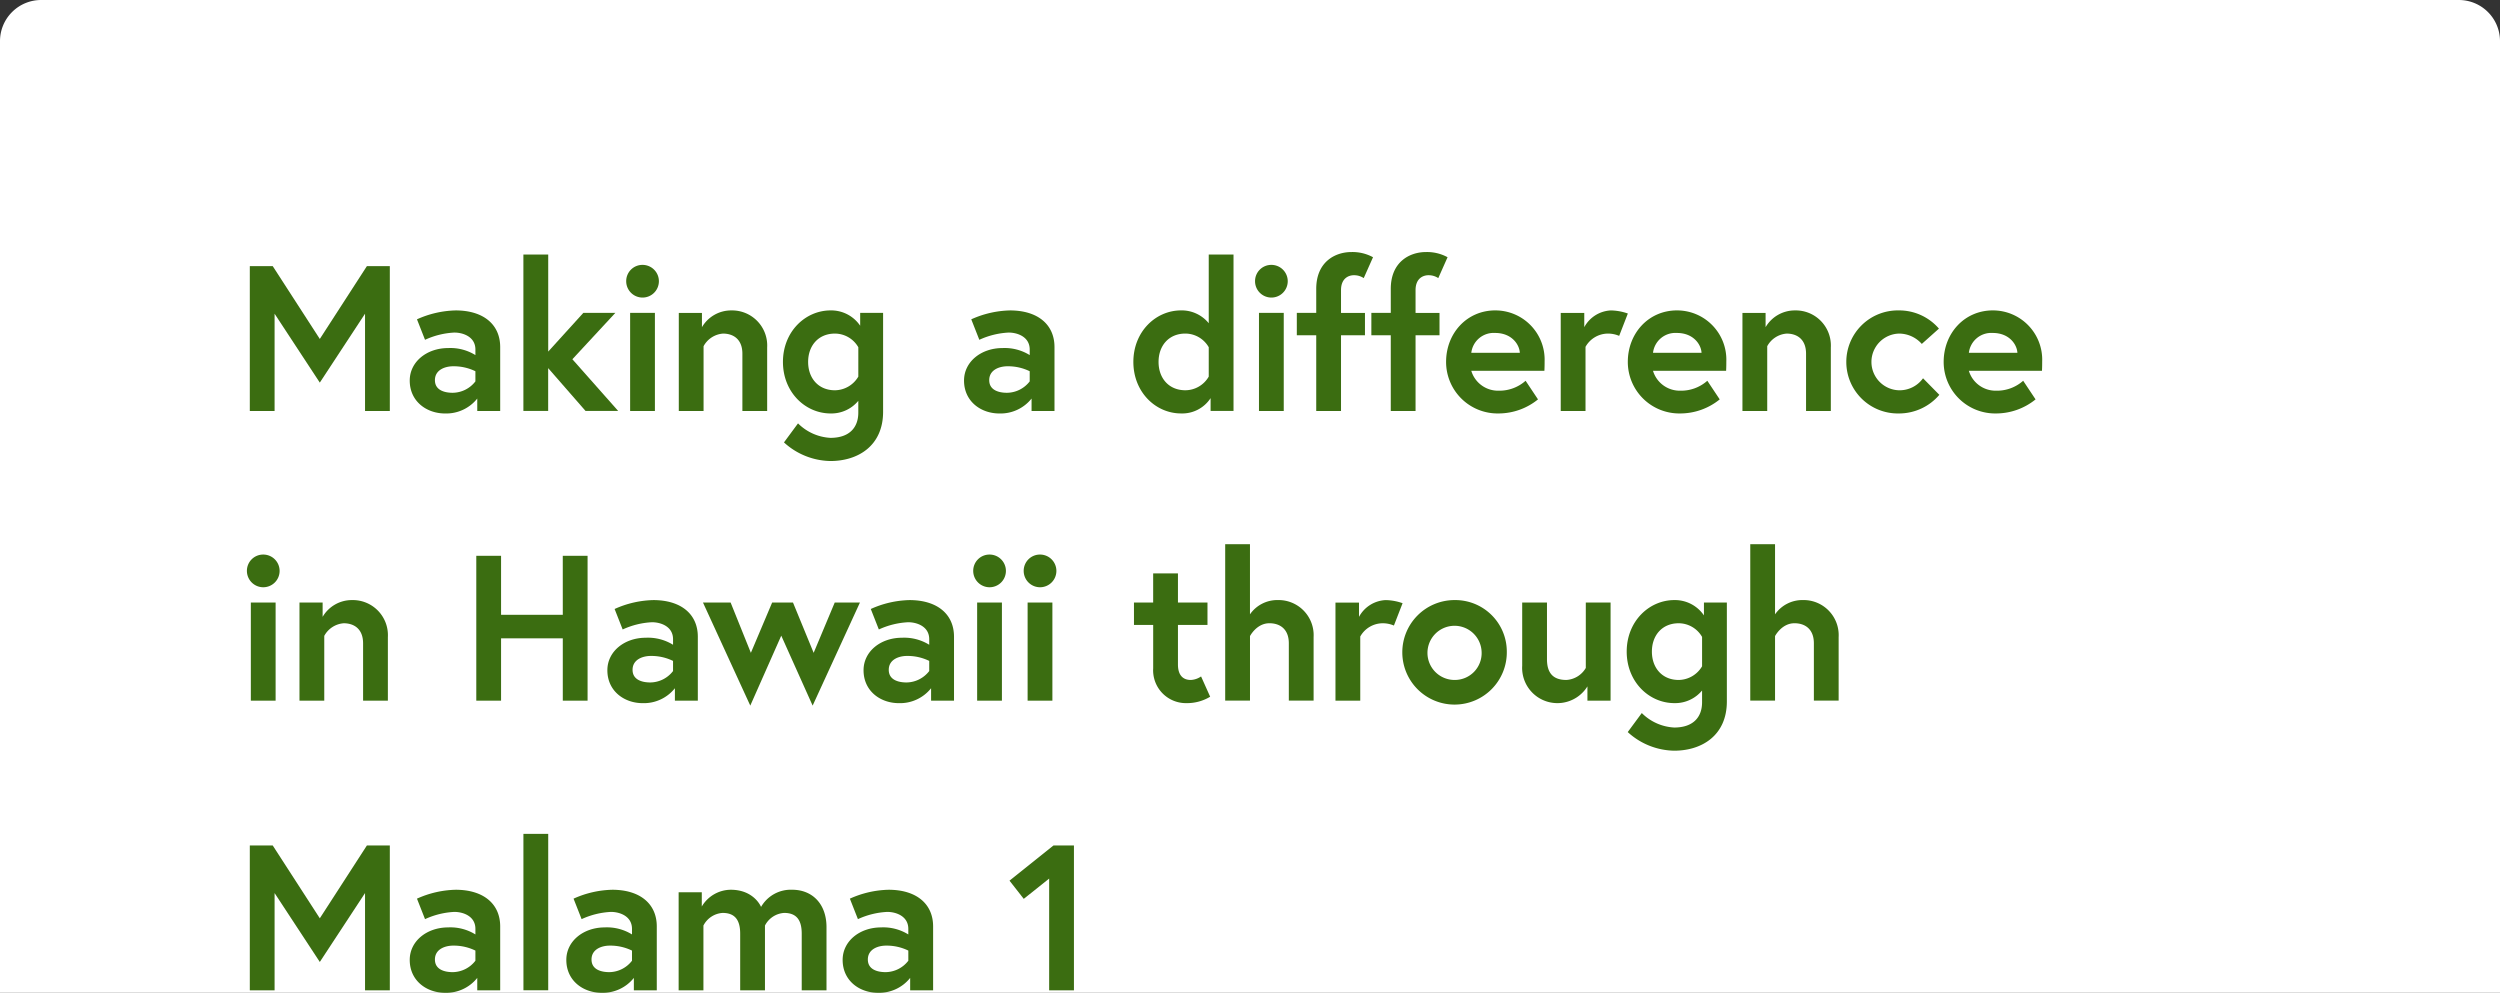 <svg xmlns="http://www.w3.org/2000/svg" width="486" height="193" viewBox="0 0 486 193">
  <rect x="0" y="0" width="486" height="193" fill="#333333" stroke="none"/>
  <g id="グループ_2708" data-name="グループ 2708" transform="translate(-183 -1684.004)">
    <path id="長方形_222" data-name="長方形 222" d="M8,0H478a8,8,0,0,1,8,8V193a0,0,0,0,1,0,0H0a0,0,0,0,1,0,0V8A8,8,0,0,1,8,0Z" transform="translate(183 1684.004)" fill="#fff"/>
    <g id="グループ_2911" data-name="グループ 2911" transform="translate(-610.729 -2189.489)">
      <g id="グループ_2910" data-name="グループ 2910" transform="translate(841.729 3922.492)">
        <path id="パス_1675" data-name="パス 1675" d="M846.885,3925.893l9.153,14.159,9.154-14.159h4.456v28.158H864.83v-18.906l-8.792,13.394-8.791-13.394v18.906h-4.817v-28.158Z" transform="translate(-841.867 -3923.157)" fill="#3b6d11"/>
        <path id="パス_1676" data-name="パス 1676" d="M898.737,3943.713v12.43H894.28v-2.414a7.7,7.7,0,0,1-6.263,2.9c-3.573,0-6.865-2.333-6.865-6.4,0-3.66,3.333-6.316,7.468-6.316a9.23,9.23,0,0,1,5.3,1.368V3944.2c0-2.494-2.409-3.3-4.095-3.3a15.421,15.421,0,0,0-5.7,1.408l-1.566-3.982a19.254,19.254,0,0,1,7.508-1.729C895.524,3936.594,898.737,3939.369,898.737,3943.713Zm-4.818,6.677v-1.971a9.607,9.607,0,0,0-4.336-.965c-1.484,0-3.533.644-3.533,2.7,0,2.011,1.967,2.453,3.453,2.453A5.64,5.64,0,0,0,893.919,3950.39Z" transform="translate(-849.5 -3925.249)" fill="#3b6d11"/>
        <path id="パス_1677" data-name="パス 1677" d="M913.5,3941.958l6.825-7.522h6.222l-8.351,9.011L927.1,3953.5h-6.343l-7.267-8.327v8.327h-4.817v-30.41H913.5Z" transform="translate(-854.926 -3922.609)" fill="#3b6d11"/>
        <path id="パス_1678" data-name="パス 1678" d="M936.738,3925.593a3.177,3.177,0,1,1-3.172,3.178A3.155,3.155,0,0,1,936.738,3925.593Zm-2.409,9.332h4.817v19.067H934.33Z" transform="translate(-859.832 -3923.099)" fill="#3b6d11"/>
        <path id="パス_1679" data-name="パス 1679" d="M963.479,3943.794v12.349h-4.817V3945c0-2.735-1.686-3.9-3.774-3.9a4.694,4.694,0,0,0-3.773,2.454v12.591H946.3v-19.067h4.5v2.776a6.576,6.576,0,0,1,5.7-3.258A6.825,6.825,0,0,1,963.479,3943.794Z" transform="translate(-862.342 -3925.249)" fill="#3b6d11"/>
        <path id="パス_1680" data-name="パス 1680" d="M980.79,3956.626c-4.938,0-9.273-4.143-9.273-10.017s4.336-10.016,9.273-10.016a6.816,6.816,0,0,1,5.741,2.977v-2.494h4.456V3956.3c0,6.637-4.9,9.573-10.237,9.573a13.682,13.682,0,0,1-9.032-3.62l2.73-3.7a9.621,9.621,0,0,0,6.3,2.816c3.733,0,5.42-2.051,5.42-4.907v-2.293A6.79,6.79,0,0,1,980.79,3956.626Zm5.38-12.873a5.275,5.275,0,0,0-4.537-2.655c-3.252,0-5.219,2.374-5.219,5.511s1.967,5.511,5.219,5.511a5.35,5.35,0,0,0,4.537-2.655Z" transform="translate(-867.313 -3925.249)" fill="#3b6d11"/>
        <path id="パス_1681" data-name="パス 1681" d="M1032.95,3943.713v12.43h-4.457v-2.414a7.7,7.7,0,0,1-6.263,2.9c-3.573,0-6.865-2.333-6.865-6.4,0-3.66,3.333-6.316,7.468-6.316a9.23,9.23,0,0,1,5.3,1.368V3944.2c0-2.494-2.409-3.3-4.095-3.3a15.427,15.427,0,0,0-5.7,1.408l-1.566-3.982a19.254,19.254,0,0,1,7.508-1.729C1029.737,3936.594,1032.95,3939.369,1032.95,3943.713Zm-4.818,6.677v-1.971a9.607,9.607,0,0,0-4.336-.965c-1.485,0-3.533.644-3.533,2.7,0,2.011,1.967,2.453,3.453,2.453A5.64,5.64,0,0,0,1028.131,3950.39Z" transform="translate(-875.957 -3925.249)" fill="#3b6d11"/>
        <path id="パス_1682" data-name="パス 1682" d="M1075.835,3953.5h-4.456v-2.494a6.576,6.576,0,0,1-5.74,2.977c-4.938,0-9.274-4.143-9.274-10.017s4.336-10.015,9.274-10.015a6.784,6.784,0,0,1,5.379,2.493v-13.354h4.817Zm-4.817-12.39a5.273,5.273,0,0,0-4.536-2.655c-3.253,0-5.219,2.374-5.219,5.511s1.967,5.511,5.219,5.511a5.273,5.273,0,0,0,4.536-2.655Z" transform="translate(-884.039 -3922.609)" fill="#3b6d11"/>
        <path id="パス_1683" data-name="パス 1683" d="M1089,3925.593a3.177,3.177,0,1,1-3.171,3.178A3.156,3.156,0,0,1,1089,3925.593Zm-2.409,9.332h4.817v19.067h-4.817Z" transform="translate(-889.847 -3923.099)" fill="#3b6d11"/>
        <path id="パス_1684" data-name="パス 1684" d="M1095.943,3934.319h3.774v-4.666c0-5.31,3.733-7.161,6.825-7.161a8.332,8.332,0,0,1,4.215,1.005l-1.807,4.063a3.33,3.33,0,0,0-1.928-.563c-.923,0-2.488.523-2.488,2.9v4.425h4.656v4.345h-4.656v14.722h-4.818v-14.722h-3.774Z" transform="translate(-891.841 -3922.492)" fill="#3b6d11"/>
        <path id="パス_1685" data-name="パス 1685" d="M1113.992,3934.319h3.774v-4.666c0-5.31,3.734-7.161,6.825-7.161a8.328,8.328,0,0,1,4.215,1.005l-1.807,4.063a3.326,3.326,0,0,0-1.927-.563c-.922,0-2.489.523-2.489,2.9v4.425h4.657v4.345h-4.657v14.722h-4.818v-14.722h-3.774Z" transform="translate(-895.399 -3922.492)" fill="#3b6d11"/>
        <path id="パス_1686" data-name="パス 1686" d="M1151.237,3946.529c0,.363,0,1.086-.04,1.81h-14.212a5.433,5.433,0,0,0,5.339,3.861,7.655,7.655,0,0,0,5.219-1.93l2.409,3.62a12.174,12.174,0,0,1-7.628,2.735,10.012,10.012,0,0,1-10.237-10.017c0-5.591,4.054-10.016,9.554-10.016A9.581,9.581,0,0,1,1151.237,3946.529Zm-4.818-1.689c-.079-1.649-1.606-3.862-4.777-3.862a4.382,4.382,0,0,0-4.657,3.862Z" transform="translate(-898.966 -3925.249)" fill="#3b6d11"/>
        <path id="パス_1687" data-name="パス 1687" d="M1172.89,3937.2l-1.686,4.344a5.517,5.517,0,0,0-2.288-.443,5.029,5.029,0,0,0-4.255,2.575v12.47h-4.818v-19.067h4.576v2.776a6.2,6.2,0,0,1,5.179-3.258A10.335,10.335,0,0,1,1172.89,3937.2Z" transform="translate(-904.437 -3925.249)" fill="#3b6d11"/>
        <path id="パス_1688" data-name="パス 1688" d="M1195.236,3946.529c0,.363,0,1.086-.04,1.81h-14.212a5.433,5.433,0,0,0,5.339,3.861,7.655,7.655,0,0,0,5.219-1.93l2.409,3.62a12.174,12.174,0,0,1-7.628,2.735,10.012,10.012,0,0,1-10.237-10.017c0-5.591,4.054-10.016,9.554-10.016A9.581,9.581,0,0,1,1195.236,3946.529Zm-4.817-1.689c-.08-1.649-1.606-3.862-4.778-3.862a4.382,4.382,0,0,0-4.657,3.862Z" transform="translate(-907.639 -3925.249)" fill="#3b6d11"/>
        <path id="パス_1689" data-name="パス 1689" d="M1221.023,3943.794v12.349h-4.817V3945c0-2.735-1.686-3.9-3.774-3.9a4.694,4.694,0,0,0-3.773,2.454v12.591h-4.818v-19.067h4.5v2.776a6.576,6.576,0,0,1,5.7-3.258A6.824,6.824,0,0,1,1221.023,3943.794Z" transform="translate(-913.11 -3925.249)" fill="#3b6d11"/>
        <path id="パス_1690" data-name="パス 1690" d="M1243.9,3949.787l3.172,3.218a10.294,10.294,0,0,1-7.869,3.621,10.018,10.018,0,1,1,0-20.032,10.2,10.2,0,0,1,7.789,3.539l-3.332,2.977a5.915,5.915,0,0,0-4.457-2.011,5.514,5.514,0,0,0,0,11.022A5.615,5.615,0,0,0,1243.9,3949.787Z" transform="translate(-918.063 -3925.249)" fill="#3b6d11"/>
        <path id="パス_1691" data-name="パス 1691" d="M1271.715,3946.529c0,.363,0,1.086-.041,1.81h-14.212a5.433,5.433,0,0,0,5.339,3.861,7.653,7.653,0,0,0,5.219-1.93l2.409,3.62a12.174,12.174,0,0,1-7.628,2.735,10.012,10.012,0,0,1-10.237-10.017c0-5.591,4.055-10.016,9.555-10.016A9.581,9.581,0,0,1,1271.715,3946.529Zm-4.818-1.689c-.08-1.649-1.606-3.862-4.777-3.862a4.382,4.382,0,0,0-4.657,3.862Z" transform="translate(-922.715 -3925.249)" fill="#3b6d11"/>
        <path id="パス_1692" data-name="パス 1692" d="M844.9,3995.593a3.178,3.178,0,1,1-3.171,3.178A3.156,3.156,0,0,1,844.9,3995.593Zm-2.409,9.332h4.817v19.067h-4.817Z" transform="translate(-841.729 -3936.786)" fill="#3b6d11"/>
        <path id="パス_1693" data-name="パス 1693" d="M871.64,4013.794v12.349h-4.817V4015c0-2.735-1.686-3.9-3.774-3.9a4.7,4.7,0,0,0-3.774,2.453v12.591h-4.818v-19.067h4.5v2.776a6.573,6.573,0,0,1,5.7-3.259A6.825,6.825,0,0,1,871.64,4013.794Z" transform="translate(-844.238 -3938.937)" fill="#3b6d11"/>
        <path id="パス_1694" data-name="パス 1694" d="M914.078,3995.893H918.9v28.157h-4.818v-12.108h-12v12.108h-4.817v-28.157h4.817v11.464h12Z" transform="translate(-852.675 -3936.845)" fill="#3b6d11"/>
        <path id="パス_1695" data-name="パス 1695" d="M946.591,4013.713v12.43h-4.457v-2.413a7.7,7.7,0,0,1-6.262,2.9c-3.574,0-6.865-2.332-6.865-6.4,0-3.66,3.332-6.316,7.467-6.316a9.23,9.23,0,0,1,5.3,1.368V4014.2c0-2.495-2.409-3.3-4.094-3.3a15.42,15.42,0,0,0-5.7,1.408l-1.566-3.982a19.238,19.238,0,0,1,7.507-1.73C943.378,4006.593,946.591,4009.368,946.591,4013.713Zm-4.818,6.677v-1.971a9.6,9.6,0,0,0-4.335-.966c-1.485,0-3.533.644-3.533,2.7,0,2.011,1.967,2.454,3.452,2.454A5.638,5.638,0,0,0,941.773,4020.39Z" transform="translate(-858.934 -3938.937)" fill="#3b6d11"/>
        <path id="パス_1696" data-name="パス 1696" d="M957.531,4007.193l3.934,9.775,4.135-9.775h4.055l4.015,9.775,4.095-9.775h4.9l-9.193,20.033-6.1-13.6-6.022,13.6-9.194-20.033Z" transform="translate(-863.496 -3939.054)" fill="#3b6d11"/>
        <path id="パス_1697" data-name="パス 1697" d="M1008.621,4013.713v12.43h-4.457v-2.413a7.7,7.7,0,0,1-6.263,2.9c-3.573,0-6.865-2.332-6.865-6.4,0-3.66,3.333-6.316,7.467-6.316a9.231,9.231,0,0,1,5.3,1.368V4014.2c0-2.495-2.409-3.3-4.095-3.3a15.425,15.425,0,0,0-5.7,1.408l-1.566-3.982a19.245,19.245,0,0,1,7.508-1.73C1005.408,4006.593,1008.621,4009.368,1008.621,4013.713Zm-4.818,6.677v-1.971a9.6,9.6,0,0,0-4.336-.966c-1.484,0-3.532.644-3.532,2.7,0,2.011,1.966,2.454,3.452,2.454A5.64,5.64,0,0,0,1003.8,4020.39Z" transform="translate(-871.161 -3938.937)" fill="#3b6d11"/>
        <path id="パス_1698" data-name="パス 1698" d="M1020.761,3995.593a3.178,3.178,0,1,1-3.171,3.178A3.156,3.156,0,0,1,1020.761,3995.593Zm-2.409,9.332h4.817v19.067h-4.817Z" transform="translate(-876.396 -3936.786)" fill="#3b6d11"/>
        <path id="パス_1699" data-name="パス 1699" d="M1032.982,3995.593a3.178,3.178,0,1,1-3.171,3.178A3.156,3.156,0,0,1,1032.982,3995.593Zm-2.409,9.332h4.817v19.067h-4.817Z" transform="translate(-878.805 -3936.786)" fill="#3b6d11"/>
        <path id="パス_1700" data-name="パス 1700" d="M1056.51,4005.814h3.733v-5.672h4.818v5.672h5.741v4.345h-5.741v7.683c0,2.333,1.2,3.018,2.489,3.018a3.805,3.805,0,0,0,2.007-.685l1.766,3.942a8.655,8.655,0,0,1-4.576,1.247,6.376,6.376,0,0,1-6.5-6.758v-8.447h-3.733Z" transform="translate(-884.068 -3937.675)" fill="#3b6d11"/>
        <path id="パス_1701" data-name="パス 1701" d="M1095.787,4011.154V4023.5h-4.817v-11.143c0-2.735-1.687-3.9-3.774-3.9-2.489,0-3.774,2.494-3.774,2.494V4023.5H1078.6v-30.411h4.817v13.636a6.458,6.458,0,0,1,5.381-2.775A6.825,6.825,0,0,1,1095.787,4011.154Z" transform="translate(-888.423 -3936.297)" fill="#3b6d11"/>
        <path id="パス_1702" data-name="パス 1702" d="M1118.347,4007.2l-1.686,4.344a5.527,5.527,0,0,0-2.288-.442,5.03,5.03,0,0,0-4.255,2.575v12.47H1105.3v-19.067h4.576v2.776a6.2,6.2,0,0,1,5.179-3.259A10.336,10.336,0,0,1,1118.347,4007.2Z" transform="translate(-893.685 -3938.937)" fill="#3b6d11"/>
        <path id="パス_1703" data-name="パス 1703" d="M1141.8,4016.609a10.158,10.158,0,1,1-10.156-10.016A10.017,10.017,0,0,1,1141.8,4016.609Zm-4.9,0a5.265,5.265,0,1,0-5.259,5.512A5.215,5.215,0,0,0,1136.9,4016.609Z" transform="translate(-896.877 -3938.937)" fill="#3b6d11"/>
        <path id="パス_1704" data-name="パス 1704" d="M1150.513,4019.542v-12.349h4.818v11.022c0,2.817,1.324,4.023,3.774,4.023a4.685,4.685,0,0,0,3.773-2.334v-12.711h4.817v19.067h-4.5v-2.776a6.857,6.857,0,0,1-12.686-3.942Z" transform="translate(-902.598 -3939.054)" fill="#3b6d11"/>
        <path id="パス_1705" data-name="パス 1705" d="M1185.091,4026.625c-4.938,0-9.274-4.142-9.274-10.016s4.336-10.016,9.274-10.016a6.818,6.818,0,0,1,5.741,2.977v-2.494h4.455V4026.3c0,6.637-4.9,9.573-10.237,9.573a13.685,13.685,0,0,1-9.032-3.62l2.731-3.7a9.62,9.62,0,0,0,6.3,2.816c3.734,0,5.42-2.052,5.42-4.907v-2.294A6.786,6.786,0,0,1,1185.091,4026.625Zm5.379-12.872a5.273,5.273,0,0,0-4.536-2.654c-3.252,0-5.219,2.374-5.219,5.511s1.967,5.512,5.219,5.512a5.35,5.35,0,0,0,4.536-2.656Z" transform="translate(-907.586 -3938.937)" fill="#3b6d11"/>
        <path id="パス_1706" data-name="パス 1706" d="M1222.915,4011.154V4023.5H1218.1v-11.143c0-2.735-1.687-3.9-3.774-3.9-2.49,0-3.775,2.494-3.775,2.494V4023.5h-4.817v-30.411h4.817v13.636a6.458,6.458,0,0,1,5.381-2.775A6.825,6.825,0,0,1,1222.915,4011.154Z" transform="translate(-913.483 -3936.297)" fill="#3b6d11"/>
        <path id="パス_1707" data-name="パス 1707" d="M846.885,4065.893l9.153,14.159,9.154-14.159h4.456v28.158H864.83v-18.906l-8.792,13.394-8.791-13.394v18.906h-4.817v-28.158Z" transform="translate(-841.867 -3950.532)" fill="#3b6d11"/>
        <path id="パス_1708" data-name="パス 1708" d="M898.737,4083.713v12.43H894.28v-2.413a7.7,7.7,0,0,1-6.263,2.895c-3.573,0-6.865-2.331-6.865-6.395,0-3.661,3.333-6.316,7.468-6.316a9.229,9.229,0,0,1,5.3,1.368V4084.2c0-2.495-2.409-3.3-4.095-3.3a15.423,15.423,0,0,0-5.7,1.407l-1.566-3.982a19.247,19.247,0,0,1,7.508-1.729C895.524,4076.593,898.737,4079.368,898.737,4083.713Zm-4.818,6.678v-1.971a9.609,9.609,0,0,0-4.336-.965c-1.484,0-3.533.644-3.533,2.7,0,2.011,1.967,2.454,3.453,2.454A5.64,5.64,0,0,0,893.919,4090.39Z" transform="translate(-849.5 -3952.625)" fill="#3b6d11"/>
        <path id="パス_1709" data-name="パス 1709" d="M908.678,4063.092H913.5V4093.5h-4.817Z" transform="translate(-854.926 -3949.985)" fill="#3b6d11"/>
        <path id="パス_1710" data-name="パス 1710" d="M936.652,4083.713v12.43h-4.457v-2.413a7.7,7.7,0,0,1-6.263,2.895c-3.573,0-6.865-2.331-6.865-6.395,0-3.661,3.333-6.316,7.467-6.316a9.231,9.231,0,0,1,5.3,1.368V4084.2c0-2.495-2.409-3.3-4.095-3.3a15.423,15.423,0,0,0-5.7,1.407l-1.566-3.982a19.247,19.247,0,0,1,7.508-1.729C933.439,4076.593,936.652,4079.368,936.652,4083.713Zm-4.818,6.678v-1.971a9.609,9.609,0,0,0-4.336-.965c-1.484,0-3.532.644-3.532,2.7,0,2.011,1.966,2.454,3.452,2.454A5.64,5.64,0,0,0,931.834,4090.39Z" transform="translate(-856.974 -3952.625)" fill="#3b6d11"/>
        <path id="パス_1711" data-name="パス 1711" d="M975.007,4083.874v12.268h-4.818V4085.12c0-2.615-1-4.022-3.412-4.022a4.517,4.517,0,0,0-3.733,2.454v12.591h-4.817V4085.12c0-2.615-1-4.022-3.413-4.022a4.517,4.517,0,0,0-3.733,2.454v12.591h-4.818v-19.067h4.5v2.776a6.6,6.6,0,0,1,5.62-3.259c4.577,0,5.9,3.338,5.9,3.338a6.663,6.663,0,0,1,6.062-3.338C972.2,4076.593,975.007,4079.288,975.007,4083.874Z" transform="translate(-862.335 -3952.625)" fill="#3b6d11"/>
        <path id="パス_1712" data-name="パス 1712" d="M1003.561,4083.713v12.43H999.1v-2.413a7.7,7.7,0,0,1-6.263,2.895c-3.573,0-6.864-2.331-6.864-6.395,0-3.661,3.332-6.316,7.467-6.316a9.229,9.229,0,0,1,5.3,1.368V4084.2c0-2.495-2.409-3.3-4.095-3.3a15.423,15.423,0,0,0-5.7,1.407l-1.566-3.982a19.241,19.241,0,0,1,7.507-1.729C1000.348,4076.593,1003.561,4079.368,1003.561,4083.713Zm-4.818,6.678v-1.971a9.6,9.6,0,0,0-4.336-.965c-1.485,0-3.533.644-3.533,2.7,0,2.011,1.967,2.454,3.453,2.454A5.638,5.638,0,0,0,998.743,4090.39Z" transform="translate(-870.164 -3952.625)" fill="#3b6d11"/>
        <path id="パス_1713" data-name="パス 1713" d="M1034.926,4065.893h3.975v28.158h-4.818v-21.722l-4.938,3.942-2.77-3.539Z" transform="translate(-878.127 -3950.532)" fill="#3b6d11"/>
      </g>
    </g>
  </g>
</svg>
